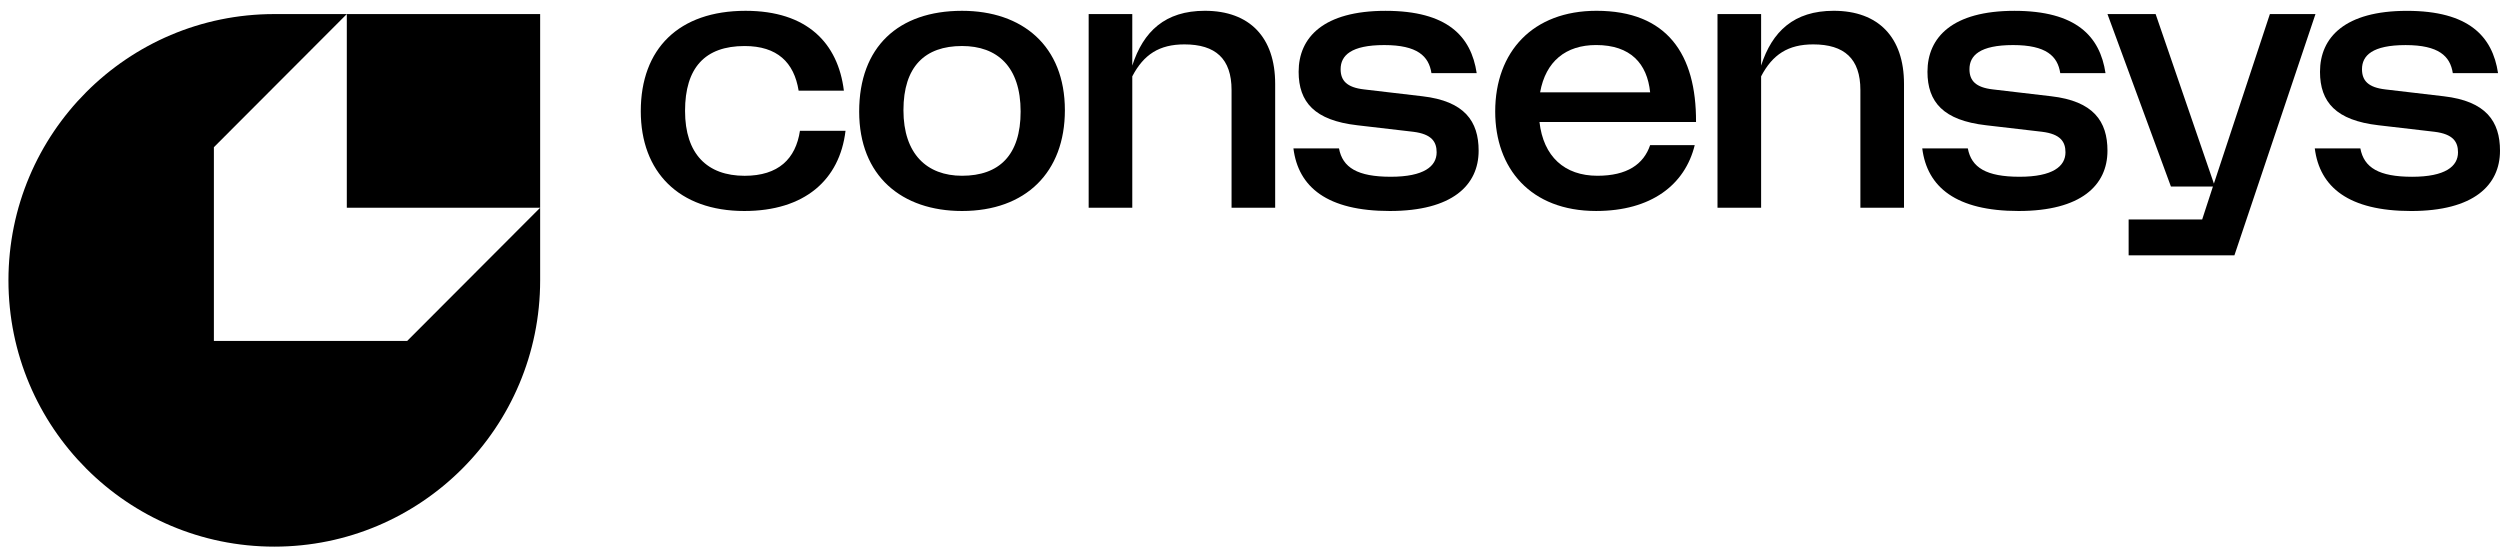 <svg width="148" height="33" viewBox="0 0 148 33" fill="none" xmlns="http://www.w3.org/2000/svg">
<path d="M44.139 0.64C40.188 0.64 37.934 2.879 37.934 6.584C37.934 10.174 40.188 12.491 44.062 12.491C47.627 12.491 49.708 10.658 50.055 7.743H47.357C47.106 9.404 46.085 10.407 44.081 10.407C41.865 10.407 40.555 9.115 40.555 6.566C40.555 4.017 41.73 2.725 44.081 2.725C46.008 2.725 47.01 3.689 47.279 5.369H49.958C49.611 2.551 47.781 0.64 44.139 0.64Z" fill="black"/>
<path fill-rule="evenodd" clip-rule="evenodd" d="M56.952 12.491C60.729 12.491 63.041 10.194 63.041 6.527C63.041 2.706 60.517 0.64 56.952 0.64C53.176 0.64 50.863 2.783 50.863 6.604C50.863 10.425 53.388 12.491 56.952 12.491ZM56.952 2.724C59.034 2.724 60.421 3.94 60.421 6.604C60.421 9.19 59.149 10.405 56.952 10.405C54.871 10.405 53.484 9.112 53.484 6.526C53.484 3.94 54.756 2.724 56.952 2.724Z" fill="black"/>
<path d="M67.031 0.832H64.449V12.298H67.031V4.52C67.706 3.226 68.63 2.628 70.115 2.628C71.964 2.628 72.908 3.478 72.908 5.33V12.297H75.49V4.962C75.49 2.222 73.988 0.639 71.328 0.639C68.978 0.639 67.686 1.856 67.031 3.882V0.832Z" fill="black"/>
<path d="M79.268 8.784H76.57C76.859 11.081 78.575 12.491 82.275 12.491C85.975 12.491 87.535 10.966 87.535 8.921C87.535 7.184 86.707 5.987 84.202 5.698L80.752 5.293C79.731 5.177 79.365 4.771 79.365 4.096C79.365 3.286 79.982 2.668 81.947 2.668C83.912 2.668 84.586 3.324 84.741 4.328H87.42C87.092 2.147 85.684 0.641 82.024 0.641C78.363 0.641 76.879 2.204 76.879 4.25C76.879 6.045 77.823 7.126 80.348 7.415L83.662 7.801C84.761 7.936 85.049 8.399 85.049 9.017C85.049 9.846 84.298 10.464 82.332 10.464C80.367 10.464 79.48 9.923 79.268 8.784Z" fill="black"/>
<path fill-rule="evenodd" clip-rule="evenodd" d="M88.516 6.604C88.516 9.962 90.597 12.49 94.49 12.49C97.746 12.49 99.75 10.946 100.328 8.591H97.688C97.302 9.73 96.32 10.405 94.566 10.405C92.62 10.405 91.368 9.266 91.137 7.221H100.405C100.424 3.206 98.69 0.639 94.509 0.639C90.75 0.639 88.516 3.052 88.516 6.604ZM97.688 5.465H91.175C91.503 3.631 92.698 2.666 94.49 2.666C96.532 2.666 97.514 3.766 97.688 5.465Z" fill="black"/>
<path d="M104.258 0.832H101.676V12.298H104.258V4.52C104.933 3.226 105.857 2.628 107.341 2.628C109.19 2.628 110.135 3.478 110.135 5.33V12.297H112.717V4.962C112.717 2.222 111.214 0.639 108.555 0.639C106.204 0.639 104.912 1.856 104.258 3.882V0.832Z" fill="black"/>
<path d="M116.495 8.784H113.797C114.086 11.081 115.802 12.491 119.502 12.491C123.201 12.491 124.762 10.966 124.762 8.921C124.762 7.184 123.934 5.987 121.429 5.698L117.979 5.293C116.958 5.177 116.592 4.771 116.592 4.096C116.592 3.286 117.208 2.668 119.174 2.668C121.139 2.668 121.813 3.324 121.967 4.328H124.646C124.318 2.147 122.911 0.641 119.25 0.641C115.59 0.641 114.106 2.204 114.106 4.25C114.106 6.045 115.05 7.126 117.574 7.415L120.889 7.801C121.988 7.936 122.276 8.399 122.276 9.017C122.276 9.846 121.524 10.464 119.559 10.464C117.594 10.464 116.707 9.923 116.495 8.784Z" fill="black"/>
<path d="M132.277 15.116L137.076 0.833H134.377L131.063 10.869L127.613 0.833H124.762L128.519 11.043H131.005L130.369 12.992H126.015V15.116H132.277Z" fill="black"/>
<path d="M139.733 8.785H137.035C137.324 11.082 139.04 12.492 142.74 12.492C146.44 12.492 148 10.967 148 8.922C148 7.185 147.172 5.988 144.667 5.699L141.217 5.294C140.196 5.177 139.83 4.772 139.83 4.097C139.83 3.287 140.446 2.669 142.412 2.669C144.377 2.669 145.051 3.325 145.206 4.328H147.884C147.556 2.148 146.149 0.642 142.489 0.642C138.828 0.642 137.344 2.205 137.344 4.251C137.344 6.046 138.288 7.127 140.813 7.416L144.127 7.802C145.226 7.937 145.514 8.4 145.514 9.018C145.514 9.847 144.763 10.465 142.797 10.465C140.832 10.465 139.945 9.924 139.733 8.785Z" fill="black"/>
<path fill-rule="evenodd" clip-rule="evenodd" d="M31.977 16.597V12.298V0.833H20.531H16.238C7.546 0.833 0.5 7.891 0.5 16.596C0.5 25.302 7.547 32.361 16.239 32.361C24.931 32.361 31.977 25.303 31.977 16.597ZM12.662 8.715L20.531 0.833V12.298H31.977L24.106 20.183H12.662V8.715Z" fill="black"/>
</svg>
